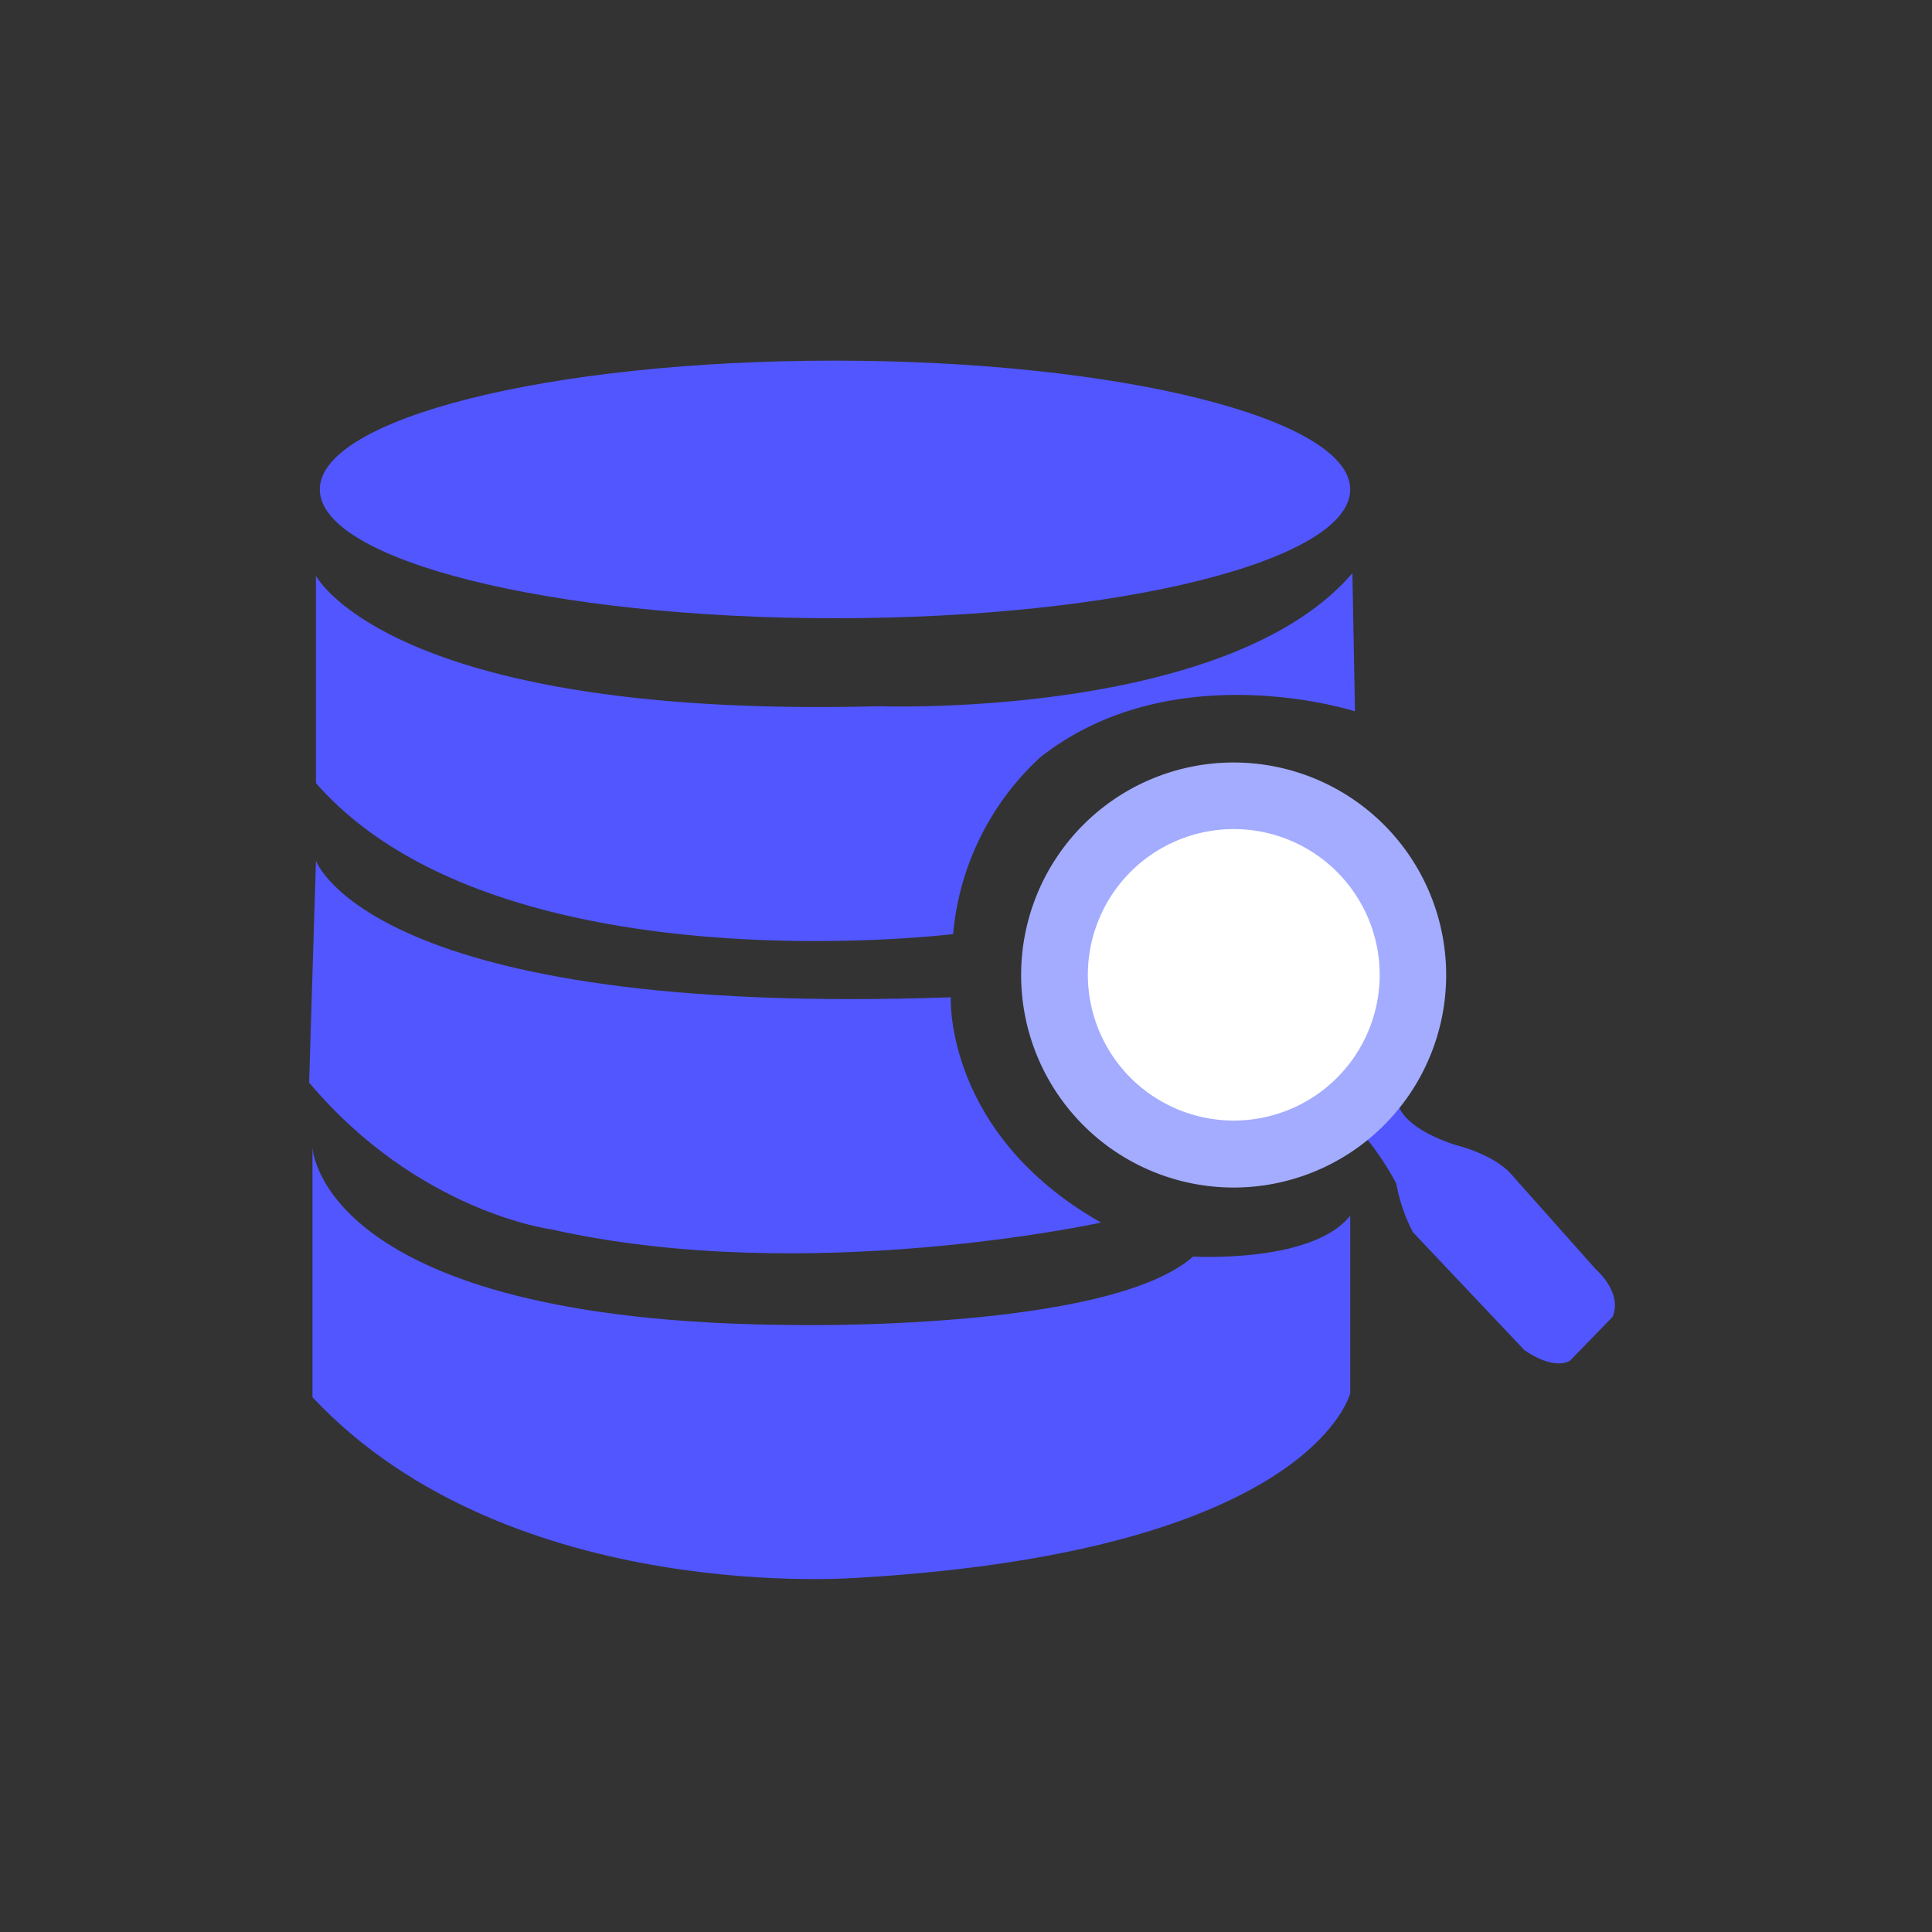 <svg xmlns="http://www.w3.org/2000/svg" viewBox="0 0 150 150"><rect x="0" y="0" width="150" height="150" fill="#333333" stroke="none"/><path d="M104.83,94.38v13.79s-2.92,12.19-37.9,14.31c0,0-27.3,2.38-42.67-14V89.09s.53,13.51,37.1,13.78c0,0,24.65.53,31.27-5.31C92.64,97.56,101.92,98.1,104.83,94.38Z" fill="#5156ff"/><path d="M73.82,77.43S73.29,88,85.48,94.92c0,0-22.79,5-42.67.53,0,0-10.33-1.32-18.81-11.4l.53-17.23S28.77,79,73.82,77.43Z" fill="#5156ff"/><path d="M105,44.5l.2,10.73s-14.11-4.57-24.45,3.58A21.2,21.2,0,0,0,74,72.52S38.64,76.9,24.53,60.8V44.7s5.76,11.13,43.73,10.13C68.26,54.83,95.29,55.83,105,44.5Z" fill="#5156ff"/><path d="M104.83,38c0,5.54-17.93,10-40,10s-40-4.49-40-10S42.66,28,64.78,28,104.83,32.49,104.83,38Z" fill="#5156ff"/><path d="M108.51,85.54s0,1.89,4.57,3.38c0,0,3,.7,4.37,2.38l6.46,7.26s2.09,1.79,1.29,3.68l-3.28,3.38s-1.09.89-3.57-.8l-8.65-9.15a13.25,13.25,0,0,1-1.29-3.77,21.78,21.78,0,0,0-2.29-3.48A8.87,8.87,0,0,0,108.51,85.54Z" fill="#5156ff"/><path d="M112.28,75.7a16.5,16.5,0,1,1-16.5-16.5h0a16.5,16.5,0,0,1,16.5,16.5Z" fill="#a3acff"/><path d="M107.12,75.7A11.33,11.33,0,0,1,95.79,87h0A11.33,11.33,0,0,1,84.46,75.7h0a11.33,11.33,0,1,1,22.66,0Z" fill="#fff"/><rect width="150" height="150" fill="none"/></svg>